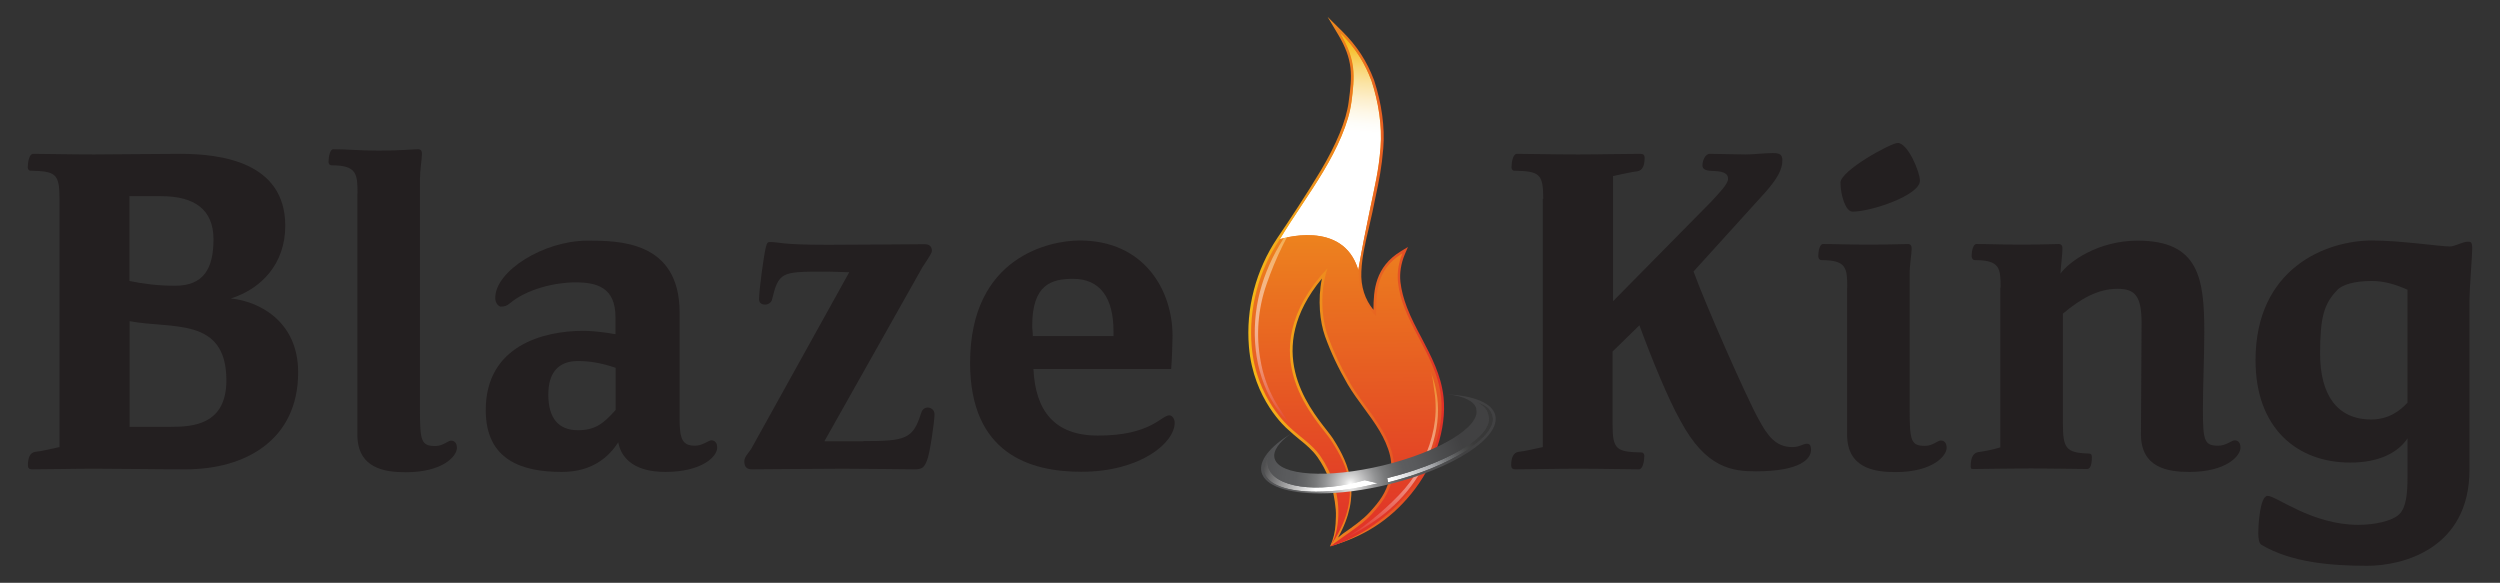 <?xml version="1.0" encoding="UTF-8"?> <svg xmlns="http://www.w3.org/2000/svg" xmlns:xlink="http://www.w3.org/1999/xlink" id="Layer_1" data-name="Layer 1" viewBox="0 0 163 38"><rect x="0" y="0" width="163" height="38" fill="#333333" stroke="none"/><defs><style> .cls-1 { fill: none; } .cls-2 { fill: url(#linear-gradient); } .cls-3 { clip-path: url(#clippath); } .cls-4 { mask: url(#mask); } .cls-5 { fill: #231f20; } .cls-6 { clip-path: url(#clippath-1); } .cls-7 { clip-path: url(#clippath-4); } .cls-8 { clip-path: url(#clippath-3); } .cls-9 { clip-path: url(#clippath-2); } .cls-10 { clip-path: url(#clippath-7); } .cls-11 { clip-path: url(#clippath-8); } .cls-12 { clip-path: url(#clippath-6); } .cls-13 { clip-path: url(#clippath-5); } .cls-14 { clip-path: url(#clippath-9); } .cls-15 { clip-path: url(#clippath-20); } .cls-16 { clip-path: url(#clippath-14); } .cls-17 { clip-path: url(#clippath-13); } .cls-18 { clip-path: url(#clippath-12); } .cls-19 { clip-path: url(#clippath-10); } .cls-20 { clip-path: url(#clippath-15); } .cls-21 { clip-path: url(#clippath-17); } .cls-22 { clip-path: url(#clippath-16); } .cls-23 { clip-path: url(#clippath-19); } .cls-24 { clip-path: url(#clippath-11); } .cls-25 { clip-path: url(#clippath-18); } .cls-26 { fill: url(#linear-gradient-8); } .cls-27 { fill: url(#linear-gradient-9); } .cls-28 { fill: url(#linear-gradient-3); } .cls-29 { fill: url(#linear-gradient-4); } .cls-30 { fill: url(#linear-gradient-2); } .cls-31 { fill: url(#linear-gradient-6); } .cls-32 { fill: url(#linear-gradient-7); } .cls-33 { fill: url(#linear-gradient-5); } .cls-34 { opacity: .5; } .cls-35 { fill: url(#radial-gradient); } .cls-36 { fill: url(#linear-gradient-10); } .cls-37 { isolation: isolate; } .cls-38 { mask: url(#mask-2); } .cls-39 { mask: url(#mask-1); } </style><clipPath id="clippath"><rect class="cls-1" x="1.82" y="1.09" width="159.37" height="35.82"></rect></clipPath><clipPath id="clippath-1"><path class="cls-1" d="M86.94,28.64c-.1-.15-.24-.34-.43-.58-1.26-1.6-4.15-5.27-.32-9.9-.29,1.39-.13,2.83,.2,3.76,.38,1.06,.87,2.09,1.48,3.14,.32,.54,.7,1.06,1.07,1.56,.69,.94,1.41,1.92,1.69,3.08,.12,.51,.11,1.05-.03,1.54-.26,.91-.61,1.41-1.32,2.18-.42,.46-1.08,.93-1.73,1.38-.07,.05-.24,.2-.31,.25,1.56-2.79,.76-4.75-.31-6.42m.31-26.39c1,1.68,.93,2.67,.69,4.42-.15,1.18-.8,2.75-1.81,4.45-.96,1.6-2.02,3.2-2.84,4.41-1.4,2.09-2.06,4.6-1.85,7.09,.29,3.45,2.44,5.3,2.52,5.37,.24,.23,.5,.44,.75,.65,.46,.37,.88,.72,1.21,1.19,.3,.43,.55,.9,.74,1.4,.25,.63,.38,1.33,.44,2,.03,.31,0,.62-.01,.93-.03,.52-.14,1-.36,1.47h-.02c2.2-.62,3.88-1.68,5.3-3.41,1.54-1.88,2.33-4.24,2.12-6.31-.15-1.43-.8-2.66-1.43-3.86-.34-.64-.69-1.3-.95-1.98-.23-.6-.37-1.14-.43-1.66-.07-.58,.04-1.24,.28-1.81l.21-.49-.46,.28c-1.68,1.02-1.79,2.54-1.79,3.82-.55-.65-.84-1.54-.79-2.49,.04-.96,.26-1.9,.48-2.81,.08-.35,.16-.71,.24-1.06,.07-.33,.13-.64,.19-.92,.25-1.17,.42-2.02,.52-3.25,.11-1.38-.1-2.91-.6-4.44-.48-1.26-1.12-2.24-2.07-3.18l-.96-.95,.69,1.16Z"></path></clipPath><linearGradient id="linear-gradient" x1="-17.32" y1="-49.1" x2="-16.35" y2="-49.1" gradientTransform="translate(308.45 661.86) scale(13.11)" gradientUnits="userSpaceOnUse"><stop offset="0" stop-color="#f6ba18"></stop><stop offset=".16" stop-color="#f3aa19"></stop><stop offset=".48" stop-color="#ec801e"></stop><stop offset=".91" stop-color="#e23e26"></stop><stop offset="1" stop-color="#e03128"></stop></linearGradient><clipPath id="clippath-2"><path class="cls-1" d="M86.71,35.62h0m1.4-28.95c-.17,1.34-.93,3.01-1.83,4.52-.88,1.47-1.86,2.96-2.84,4.42-1.36,2.02-2.04,4.48-1.83,6.98,.29,3.42,2.47,5.26,2.47,5.26,.66,.63,1.45,1.1,1.99,1.86,.78,1.12,1.23,2.5,1.19,3.87-.01,.39-.06,.8-.16,1.18-.08,.31-.22,.61-.38,.88,2.21-3.24,1.13-5.27,.08-6.91-.77-1.21-5.52-5.56-.24-11.25-.53,1.54-.38,3.31,0,4.38,.39,1.09,.88,2.11,1.46,3.11,.91,1.57,2.34,2.87,2.78,4.69,.12,.53,.12,1.1-.03,1.63-.28,.98-.68,1.51-1.35,2.25-.66,.73-1.94,1.48-2.71,2.1,2.01-.61,3.84-1.94,5.17-3.55,1.38-1.68,2.3-3.98,2.08-6.18-.22-2.16-1.6-3.83-2.37-5.79-.22-.55-.38-1.12-.44-1.7-.07-.63,.04-1.32,.29-1.9-1.79,1.07-1.71,2.7-1.71,4.1-.81-.72-1.19-1.81-1.14-2.93,.06-1.34,.46-2.63,.71-3.9,.35-1.71,.59-2.63,.71-4.14,.11-1.45-.13-2.96-.59-4.36-.4-1.06-.98-2.09-2.03-3.12,1.03,1.74,.95,2.79,.72,4.53"></path></clipPath><linearGradient id="linear-gradient-2" x1="6.15" y1="-71.91" x2="7.12" y2="-71.91" gradientTransform="translate(2528.69 -206.24) rotate(90) scale(33.95 -33.95)" gradientUnits="userSpaceOnUse"><stop offset="0" stop-color="#f6ba18"></stop><stop offset=".51" stop-color="#ea7120"></stop><stop offset=".99" stop-color="#e03128"></stop><stop offset="1" stop-color="#e03128"></stop></linearGradient><clipPath id="clippath-3"><rect class="cls-1" x="1.82" y="1.09" width="159.37" height="35.82"></rect></clipPath><clipPath id="clippath-4"><rect class="cls-1" x="83.11" y="21.7" width="15.15" height="16.15"></rect></clipPath><clipPath id="clippath-5"><path class="cls-1" d="M87.39,35.29s.06-.04,.1-.05c-.03,.02-.06,.04-.1,.05m6.1-10c.06,.35,.1,.7,.11,1.05,.03,.71-.06,1.43-.24,2.12-.37,1.44-1.11,2.74-2.14,3.81-1.1,1.14-2.39,2.19-3.73,2.97,.58-.33,1.22-.67,1.77-1.03,.96-.62,1.77-1.31,2.5-2.2,1.36-1.66,2.22-3.93,1.95-6.1-.07-.56-.21-1.14-.42-1.66,.12,.31,.15,.71,.2,1.04"></path></clipPath><linearGradient id="linear-gradient-3" x1="-22.37" y1="-74.12" x2="-21.39" y2="-74.12" gradientTransform="translate(371.5 981.61) scale(12.84)" gradientUnits="userSpaceOnUse"><stop offset="0" stop-color="#e03128"></stop><stop offset=".52" stop-color="#fff"></stop><stop offset=".57" stop-color="#fefcf8"></stop><stop offset=".63" stop-color="#fdf7e5"></stop><stop offset=".71" stop-color="#fcedc5"></stop><stop offset=".8" stop-color="#fbe09a"></stop><stop offset=".89" stop-color="#f8d062"></stop><stop offset=".99" stop-color="#f6bc1f"></stop><stop offset="1" stop-color="#f6ba18"></stop></linearGradient><clipPath id="clippath-6"><rect class="cls-1" x="81.39" y="13.49" width="3.84" height="14.4"></rect></clipPath><clipPath id="clippath-7"><path class="cls-1" d="M83.68,15.56c-.7,1.11-1.21,2.22-1.54,3.49-.61,2.38-.41,5.17,.91,7.28,.34,.55,.77,1.09,1.24,1.53-.28-.26-.5-.67-.71-.98-.22-.33-.44-.68-.62-1.04-.37-.73-.63-1.51-.77-2.32-.31-1.67-.17-3.39,.39-4.99,.59-1.72,1.42-3.42,2.43-4.87-.44,.62-.93,1.27-1.33,1.9m1.33-1.9s.06-.08,.09-.13c-.03,.04-.06,.08-.09,.13"></path></clipPath><linearGradient id="linear-gradient-4" x1="14.43" y1="-49.88" x2="15.41" y2="-49.88" gradientTransform="translate(303.21 -714.41) rotate(-180) scale(14.74)" gradientUnits="userSpaceOnUse"><stop offset="0" stop-color="#f6ba18"></stop><stop offset=".06" stop-color="#f8c94b"></stop><stop offset=".12" stop-color="#f9d77a"></stop><stop offset=".18" stop-color="#fbe3a3"></stop><stop offset=".24" stop-color="#fcedc4"></stop><stop offset=".31" stop-color="#fdf5de"></stop><stop offset=".37" stop-color="#fefaf0"></stop><stop offset=".44" stop-color="#fefdfb"></stop><stop offset=".52" stop-color="#fff"></stop><stop offset=".57" stop-color="#fef8f8"></stop><stop offset=".64" stop-color="#fbe6e4"></stop><stop offset=".72" stop-color="#f6c7c5"></stop><stop offset=".81" stop-color="#f09e99"></stop><stop offset=".91" stop-color="#e86962"></stop><stop offset="1" stop-color="#e03128"></stop></linearGradient><clipPath id="clippath-8"><path class="cls-1" d="M83.45,15.59s0,0,0,0h0Zm0,0h0s0,0,0,0Zm0,0s0,0,0,0h0Zm4.66-8.92c-.17,1.34-.93,3.01-1.84,4.52-.9,1.5-1.93,2.92-2.83,4.41,0,0,4.13-1.35,5.12,2.01,.24-1.38,.48-2.6,.74-3.84,.35-1.71,.59-2.63,.71-4.14,.11-1.45-.13-2.96-.59-4.36-.4-1.06-.98-2.08-2.03-3.11,1.03,1.74,.95,2.79,.72,4.53"></path></clipPath><clipPath id="clippath-9"><rect class="cls-1" x="78.81" y="5.89" width="15.96" height="7.94" transform="translate(69.75 95.53) rotate(-85.23)"></rect></clipPath><linearGradient id="linear-gradient-5" x1="-15.13" y1="-78.97" x2="-14.16" y2="-78.97" gradientTransform="translate(308.12 1203.86) scale(15.12)" gradientUnits="userSpaceOnUse"><stop offset="0" stop-color="#231f20"></stop><stop offset=".12" stop-color="#252122"></stop><stop offset=".21" stop-color="#2e2b2c"></stop><stop offset=".29" stop-color="#3e3b3c"></stop><stop offset=".36" stop-color="#545152"></stop><stop offset=".43" stop-color="#706e6f"></stop><stop offset=".49" stop-color="#929192"></stop><stop offset=".56" stop-color="#bababb"></stop><stop offset=".6" stop-color="#dedfe0"></stop><stop offset=".74" stop-color="#e3e4e5"></stop><stop offset=".92" stop-color="#f4f5f5"></stop><stop offset="1" stop-color="#fff"></stop></linearGradient><mask id="mask" x="80.78" y=".81" width="12.01" height="18.11" maskUnits="userSpaceOnUse"><g><rect x="80.78" y=".81" width="12.01" height="18.11"></rect><g class="cls-37"><rect class="cls-5" x="80.78" y=".81" width="12.01" height="18.11"></rect><rect class="cls-5" x="82.16" y="1.58" width="9.25" height="16.57"></rect><g class="cls-14"><rect class="cls-33" x="78.15" y="4.56" width="17.28" height="10.6" transform="translate(69.71 95.52) rotate(-85.21)"></rect></g></g></g></mask><clipPath id="clippath-10"><rect class="cls-1" x="80.78" y=".81" width="12.01" height="18.11"></rect></clipPath><clipPath id="clippath-11"><rect class="cls-1" x="78.8" y="5.89" width="15.96" height="7.94" transform="translate(69.73 95.53) rotate(-85.22)"></rect></clipPath><linearGradient id="linear-gradient-6" x1="-15.13" y1="-78.97" x2="-14.16" y2="-78.97" gradientTransform="translate(308.12 1203.86) scale(15.12)" gradientUnits="userSpaceOnUse"><stop offset="0" stop-color="#fff"></stop><stop offset=".53" stop-color="#fff"></stop><stop offset=".6" stop-color="#fff"></stop><stop offset=".64" stop-color="#fefdf9"></stop><stop offset=".69" stop-color="#fef8e8"></stop><stop offset=".75" stop-color="#fdefcc"></stop><stop offset=".82" stop-color="#fbe4a5"></stop><stop offset=".89" stop-color="#f9d573"></stop><stop offset=".96" stop-color="#f7c338"></stop><stop offset="1" stop-color="#f6ba18"></stop></linearGradient><clipPath id="clippath-12"><path class="cls-1" d="M96.25,26.68c.29,1.14-2.42,2.78-6.05,3.66-3.63,.88-6.81,.68-7.1-.46-.12-.47,.28-1.04,1.06-1.6-1.35,.84-2.1,1.75-1.91,2.51,.23,.9,1.71,1.38,3.8,1.38,1.31,0,2.86-.19,4.49-.59,4.21-1.03,7.32-3.04,6.95-4.51-.2-.8-1.39-1.26-3.11-1.36,1.06,.12,1.76,.44,1.88,.95"></path></clipPath><radialGradient id="radial-gradient" cx="-36.12" cy="-65.25" fx="-36.12" fy="-65.25" r=".97" gradientTransform="translate(696.04 229.96) rotate(-42.9) scale(8.57) skewX(.08)" gradientUnits="userSpaceOnUse"><stop offset="0" stop-color="#fff"></stop><stop offset=".05" stop-color="#dbdbdb"></stop><stop offset=".13" stop-color="#b3b3b4"></stop><stop offset=".2" stop-color="#929394"></stop><stop offset=".27" stop-color="#797a7b"></stop><stop offset=".35" stop-color="#676869"></stop><stop offset=".43" stop-color="#5c5d5f"></stop><stop offset=".53" stop-color="#595a5c"></stop><stop offset=".93" stop-color="#414142"></stop><stop offset="1" stop-color="#414142"></stop></radialGradient><clipPath id="clippath-13"><path class="cls-1" d="M82.43,30.77c.2,.84,1.53,1.29,3.39,1.29,1.17,0,2.56-.18,4.01-.55l-.85-.2c-3.15,.91-5.94,.46-6.3-.88-.06-.23-.05-.47,.02-.71-.25,.37-.35,.72-.27,1.05"></path></clipPath><clipPath id="clippath-14"><rect class="cls-1" x="83.9" y="27.03" width="4.38" height="7.87" transform="translate(33.51 105.84) rotate(-74.7)"></rect></clipPath><linearGradient id="linear-gradient-7" x1="23.06" y1="-102.17" x2="24.04" y2="-102.17" gradientTransform="translate(811.2 197.67) rotate(-90) scale(7.1)" gradientUnits="userSpaceOnUse"><stop offset="0" stop-color="#231f20"></stop><stop offset=".44" stop-color="#fff"></stop><stop offset="1" stop-color="#fff"></stop></linearGradient><mask id="mask-1" x="80.11" y="25.58" width="11.97" height="10.77" maskUnits="userSpaceOnUse"><g><rect x="80.11" y="25.58" width="11.97" height="10.77"></rect><g class="cls-37"><rect class="cls-5" x="80.11" y="25.58" width="11.97" height="10.77"></rect><rect class="cls-5" x="81.72" y="27.81" width="8.75" height="6.3"></rect><g class="cls-16"><rect class="cls-32" x="81.9" y="25.91" width="8.39" height="10.11" transform="translate(33.49 105.82) rotate(-74.68)"></rect></g></g></g></mask><clipPath id="clippath-15"><rect class="cls-1" x="80.11" y="25.58" width="11.97" height="10.77"></rect></clipPath><clipPath id="clippath-16"><polygon class="cls-1" points="81.72 32.04 89.31 34.12 89.31 34.12 90.47 29.89 90.47 29.89 82.88 27.81 81.72 32.04"></polygon></clipPath><linearGradient id="linear-gradient-8" x1="23.06" y1="-102.17" x2="24.04" y2="-102.17" gradientTransform="translate(811.2 197.67) rotate(-90) scale(7.1)" gradientUnits="userSpaceOnUse"><stop offset="0" stop-color="#fff"></stop><stop offset=".44" stop-color="#fff"></stop><stop offset="1" stop-color="#424243"></stop></linearGradient><clipPath id="clippath-17"><path class="cls-1" d="M97.06,27.19c.24,1.37-3.04,3.11-6.61,3.98l.04,.28c3.95-.96,7.22-2.99,6.82-4.35-.13-.44-.37-.67-1-.88,.54,.32,.67,.52,.75,.96"></path></clipPath><clipPath id="clippath-18"><rect class="cls-1" x="89.69" y="24.42" width="8.8" height="8.86" transform="translate(8.04 76.6) rotate(-46.07)"></rect></clipPath><linearGradient id="linear-gradient-9" x1="-41.62" y1="-67.54" x2="-40.65" y2="-67.54" gradientTransform="translate(399.26 530.39) scale(7.43)" gradientUnits="userSpaceOnUse"><stop offset="0" stop-color="#231f20"></stop><stop offset=".34" stop-color="#fff"></stop><stop offset=".35" stop-color="#fff"></stop><stop offset=".85" stop-color="#fff"></stop><stop offset=".86" stop-color="#fff"></stop><stop offset="1" stop-color="#fff"></stop></linearGradient><mask id="mask-2" x="81.6" y="16.36" width="24.97" height="24.97" maskUnits="userSpaceOnUse"><g><rect x="81.61" y="16.36" width="24.97" height="24.97"></rect><g class="cls-37"><rect class="cls-5" x="81.61" y="16.36" width="24.97" height="24.97"></rect><rect class="cls-5" x="87.84" y="22.61" width="12.5" height="12.48"></rect><g class="cls-25"><rect class="cls-27" x="85.26" y="20.02" width="17.66" height="17.66" transform="translate(8.01 76.54) rotate(-46.03)"></rect></g></g></g></mask><clipPath id="clippath-19"><rect class="cls-1" x="81.61" y="16.36" width="24.96" height="24.97"></rect></clipPath><clipPath id="clippath-20"><polygon class="cls-1" points="87.84 28.94 94.22 35.09 100.34 28.75 93.96 22.61 87.84 28.94"></polygon></clipPath><linearGradient id="linear-gradient-10" x1="-41.62" y1="-67.54" x2="-40.65" y2="-67.54" gradientTransform="translate(399.27 530.39) scale(7.43)" gradientUnits="userSpaceOnUse"><stop offset="0" stop-color="#fff"></stop><stop offset=".34" stop-color="#a6a8ac"></stop><stop offset=".38" stop-color="#95979a"></stop><stop offset=".47" stop-color="#737577"></stop><stop offset=".57" stop-color="#595a5b"></stop><stop offset=".66" stop-color="#464747"></stop><stop offset=".75" stop-color="#3b3b3b"></stop><stop offset=".85" stop-color="#383838"></stop><stop offset=".86" stop-color="#383838"></stop><stop offset="1" stop-color="#383838"></stop></linearGradient></defs><g class="cls-3"><path class="cls-5" d="M3.88,12.97c0-1.67-.26-1.8-1.89-1.84-.13,0-.18-.13-.18-.22,0-.31,.09-.88,.35-.88,.96,0,2.24,.04,3.99,.04,1.32,0,3.9-.04,5.61-.04,2.63,0,6.84,.53,6.84,4.69,0,2.5-1.58,4.12-3.55,4.74,1.8,.18,4.39,1.45,4.39,4.82,0,4.39-3.42,6.32-7.32,6.32-2.1,0-4.17-.04-5.96-.04-1.4,0-2.85,.04-4.08,.04-.18,0-.26-.09-.26-.26,0-.48,.13-.83,.48-.88,.4-.04,.96-.18,1.58-.31V12.97Zm4.56-.18v5.53c.88,.18,1.8,.31,2.98,.31,1.84,0,2.5-1.1,2.5-3.03s-1.23-2.81-3.42-2.81h-2.06Zm2.68,15.04c1.45,0,3.64-.13,3.64-3.03,0-4.17-3.55-3.33-6.31-3.86v6.89h2.68Z"></path><path class="cls-5" d="M23.31,12.62c0-1.27-.04-1.84-1.67-1.84-.18,0-.22-.13-.22-.22,0-.31,.09-.83,.31-.83,.96,0,1.62,.09,2.98,.09,1.49,0,2.19-.09,2.54-.09,.22,0,.26,.13,.26,.31,0,.35-.13,1.05-.13,1.67v15c0,2.06,.09,2.37,1.01,2.37,.48,0,.83-.35,1.01-.35,.22,0,.39,.13,.39,.48,0,.53-.92,1.58-3.33,1.58-1.4,0-3.16-.26-3.16-2.46V12.62Z"></path><path class="cls-5" d="M44.31,27.31c0,1.32,.18,1.75,1.01,1.75,.48,0,.88-.35,1.05-.35,.22,0,.39,.13,.39,.48,0,.61-1.05,1.58-3.38,1.58-.79,0-2.72-.13-3.07-1.93-.57,.88-1.62,1.93-3.68,1.93-2.63,0-4.96-.79-4.96-4.03,0-4.21,3.77-5.17,6.36-5.17,.75,0,1.58,.13,2.1,.22v-1.1c0-1.97-1.23-2.28-2.63-2.28-1.32,0-3.16,.44-4.25,1.36-.22,.18-.35,.22-.61,.22-.09,0-.35-.18-.35-.57,0-1.75,3.16-3.73,6.01-3.73,2.02,0,6.01,0,6.01,4.69v6.93Zm-4.17-3.33c-.92-.31-1.67-.44-2.46-.44-1.27,0-1.93,.75-1.93,2.19,0,1.53,.66,2.32,1.93,2.32,1.14,0,1.67-.44,2.46-1.32v-2.76Z"></path><path class="cls-5" d="M56.28,28.76c2.76,0,3.24-.13,3.77-1.8,.04-.18,.18-.39,.44-.39,.13,0,.44,.09,.44,.44,0,.48-.31,2.59-.48,2.98-.18,.48-.31,.61-.83,.61-.31,0-3.24-.04-4.65-.04s-5.61,.04-5.96,.04c-.4,0-.48-.26-.48-.53s.26-.53,.44-.79l6.4-11.53c-.39,0-.79-.04-1.71-.04-2.72,0-2.89,.04-3.33,1.84-.04,.18-.26,.31-.44,.31-.13,0-.4-.04-.4-.35,0-.61,.31-2.85,.44-3.38,.09-.35,.13-.35,.31-.35,.57,0,.61,.18,3.73,.18,1.84,0,5.96-.04,6.31-.04s.48,.18,.48,.44c0,.18-.48,.83-.61,1.05l-6.4,11.36h2.54Z"></path><path class="cls-5" d="M67.38,24.06c.13,2.72,1.36,4.34,4.21,4.34,3.46,0,4.12-1.32,4.65-1.32,.18,0,.35,.22,.35,.48,0,1.32-2.24,3.2-6.1,3.2-3.33,0-7.24-1.18-7.24-7.1,0-6.97,5.26-7.98,7.15-7.98,4.17,0,6.05,3.2,6.05,6.23,0,.35-.04,1.58-.09,2.15h-8.99Zm5.22-2.46c0-2.19-.88-3.42-2.63-3.42-1.4,0-2.67,.35-2.67,3.07,0,.22,.04,.39,.04,.66h5.26v-.31Z"></path><path class="cls-5" d="M100.62,12.97c0-1.67-.26-1.8-1.89-1.84-.13,0-.18-.13-.18-.22,0-.31,.09-.88,.35-.88,.96,0,2.24,.04,3.99,.04,1.4,0,2.85-.04,4.08-.04,.18,0,.26,.09,.26,.26,0,.48-.13,.83-.48,.88-.39,.04-.96,.18-1.58,.31v8.16l6.4-6.49c.48-.53,1.1-1.14,1.1-1.49,0-.57-.83-.48-1.23-.53-.35-.04-.44-.18-.44-.35,0-.31,.18-.75,.48-.75,.48,0,1.84,.04,2.32,.04,.57,0,1.23-.09,1.8-.09,.48,0,.61,.13,.61,.48,0,.57-.31,1.18-1.14,2.11l-4.65,5.13c.7,1.97,3.46,8.24,4.25,9.65,.57,1.05,1.1,1.8,2.19,1.8,.48,0,.7-.22,.96-.22,.18,0,.26,.13,.26,.4,0,.57-.66,1.4-3.6,1.4-1.49,0-3.25-.18-4.91-3.29-.79-1.4-1.84-3.95-2.68-6.23l-1.75,1.71v4.74c0,1.67,.26,1.8,1.89,1.84,.13,0,.18,.13,.18,.22,0,.31-.09,.88-.35,.88-.96,0-2.24-.04-3.99-.04-1.4,0-2.85,.04-4.08,.04-.18,0-.26-.09-.26-.26,0-.48,.13-.83,.48-.88,.4-.04,.96-.18,1.58-.31V12.97Z"></path><path class="cls-5" d="M120.44,18.76c0-1.27-.04-1.8-1.67-1.8-.18,0-.22-.18-.22-.26,0-.31,.09-.79,.31-.79,.96,0,1.62,.04,2.98,.04s2.19-.04,2.54-.04c.22,0,.26,.13,.26,.31,0,.35-.13,1.01-.13,1.62v8.86c0,2.06,.09,2.37,1.01,2.37,.48,0,.83-.35,1.01-.35,.22,0,.39,.13,.39,.48,0,.53-.92,1.58-3.33,1.58-1.4,0-3.16-.26-3.16-2.46v-9.56Zm.35-4.96c-.48,0-.79-1.14-.79-1.89,0-.79,3.29-2.59,3.73-2.59,.66,0,1.45,1.89,1.45,2.46,0,.96-3.2,2.02-4.39,2.02"></path><path class="cls-5" d="M130.44,18.76c0-1.27-.04-1.8-1.67-1.8-.18,0-.22-.18-.22-.26,0-.31,.09-.79,.31-.79,.96,0,1.62,.04,2.98,.04,1.23,0,2.02-.04,2.37-.04,.22,0,.26,.13,.26,.31,0,.35-.09,1.01-.13,1.62,.57-.79,2.46-2.15,5.04-2.15,3.99,0,4.34,2.46,4.34,5.96,0,1.58-.09,3.46-.09,5.04,0,2.06,.09,2.37,1.01,2.37,.48,0,.88-.35,1.05-.35,.22,0,.39,.13,.39,.48,0,.53-.92,1.58-3.33,1.58-1.4,0-3.16-.26-3.16-2.46,0-1.8,.04-5.44,.04-7.24s-.44-2.24-1.58-2.24c-1.27,0-2.41,.66-3.55,1.62v7.1c0,1.67,.18,1.97,1.67,2.02,.18,0,.22,.09,.22,.22,0,.48-.09,.79-.31,.79-.26,0-2.81-.04-3.64-.04-1.36,0-3.11,.04-3.77,.04-.18,0-.18-.04-.18-.22,0-.53,.18-.83,.48-.88,.31-.04,.83-.13,1.45-.31v-10.44Z"></path><path class="cls-5" d="M156.97,28.58c-.61,.92-1.84,1.58-3.73,1.58-3.51,0-6.18-2.28-6.18-6.67,0-6.01,4.61-7.81,7.59-7.81,1.88,0,4.43,.39,5.09,.39,.31,0,.83-.31,1.14-.31,.22,0,.31,0,.31,.48,0,.35-.18,2.68-.18,3.29v11.09c0,5.13-4.3,6.27-6.67,6.27s-4.95-.22-6.88-1.36c-.18-.09-.22-.44-.22-.79,0-.39,.09-2.41,.61-2.41,.57,0,2.89,1.89,5.92,1.89,.96,0,2.19-.22,2.67-.7,.44-.44,.53-1.32,.53-2.41v-2.54Zm0-9.69c-.79-.35-1.53-.57-2.32-.57-1.1,0-1.93,.22-2.28,.61-.83,.88-1.1,1.71-1.1,4.12,0,2.68,1.1,4.3,3.33,4.3,1.14,0,1.89-.57,2.37-1.1v-7.37Z"></path></g><g class="cls-6"><rect class="cls-2" x="81.23" y="1.09" width="13.11" height="34.53"></rect></g><g class="cls-9"><rect class="cls-30" x="81.11" y="2.08" width="13.22" height="33.6" transform="translate(-.17 .81) rotate(-.53)"></rect></g><g class="cls-8"><g class="cls-34"><g class="cls-7"><g class="cls-13"><rect class="cls-28" x="84.28" y="24.43" width="12.8" height="10.69" transform="translate(24.87 98.9) rotate(-64.59)"></rect></g></g></g><g class="cls-34"><g class="cls-12"><g class="cls-10"><rect class="cls-29" x="76.13" y="18.84" width="14.37" height="3.71" transform="translate(61.85 103.81) rotate(-89.47)"></rect></g></g></g></g><g class="cls-11"><g class="cls-4"><g class="cls-19"><g class="cls-24"><rect class="cls-31" x="78.14" y="4.56" width="17.29" height="10.6" transform="translate(69.71 95.52) rotate(-85.21)"></rect></g></g></g></g><g class="cls-18"><polygon class="cls-35" points="89.38 40.05 101.07 29.19 90.52 17.86 78.83 28.72 89.38 40.05"></polygon></g><g class="cls-17"><g class="cls-39"><g class="cls-20"><g class="cls-22"><rect class="cls-26" x="81.9" y="25.91" width="8.39" height="10.11" transform="translate(33.49 105.82) rotate(-74.68)"></rect></g></g></g></g><g class="cls-21"><g class="cls-38"><g class="cls-23"><g class="cls-15"><rect class="cls-36" x="85.26" y="20.02" width="17.66" height="17.66" transform="translate(8.01 76.54) rotate(-46.03)"></rect></g></g></g></g></svg> 